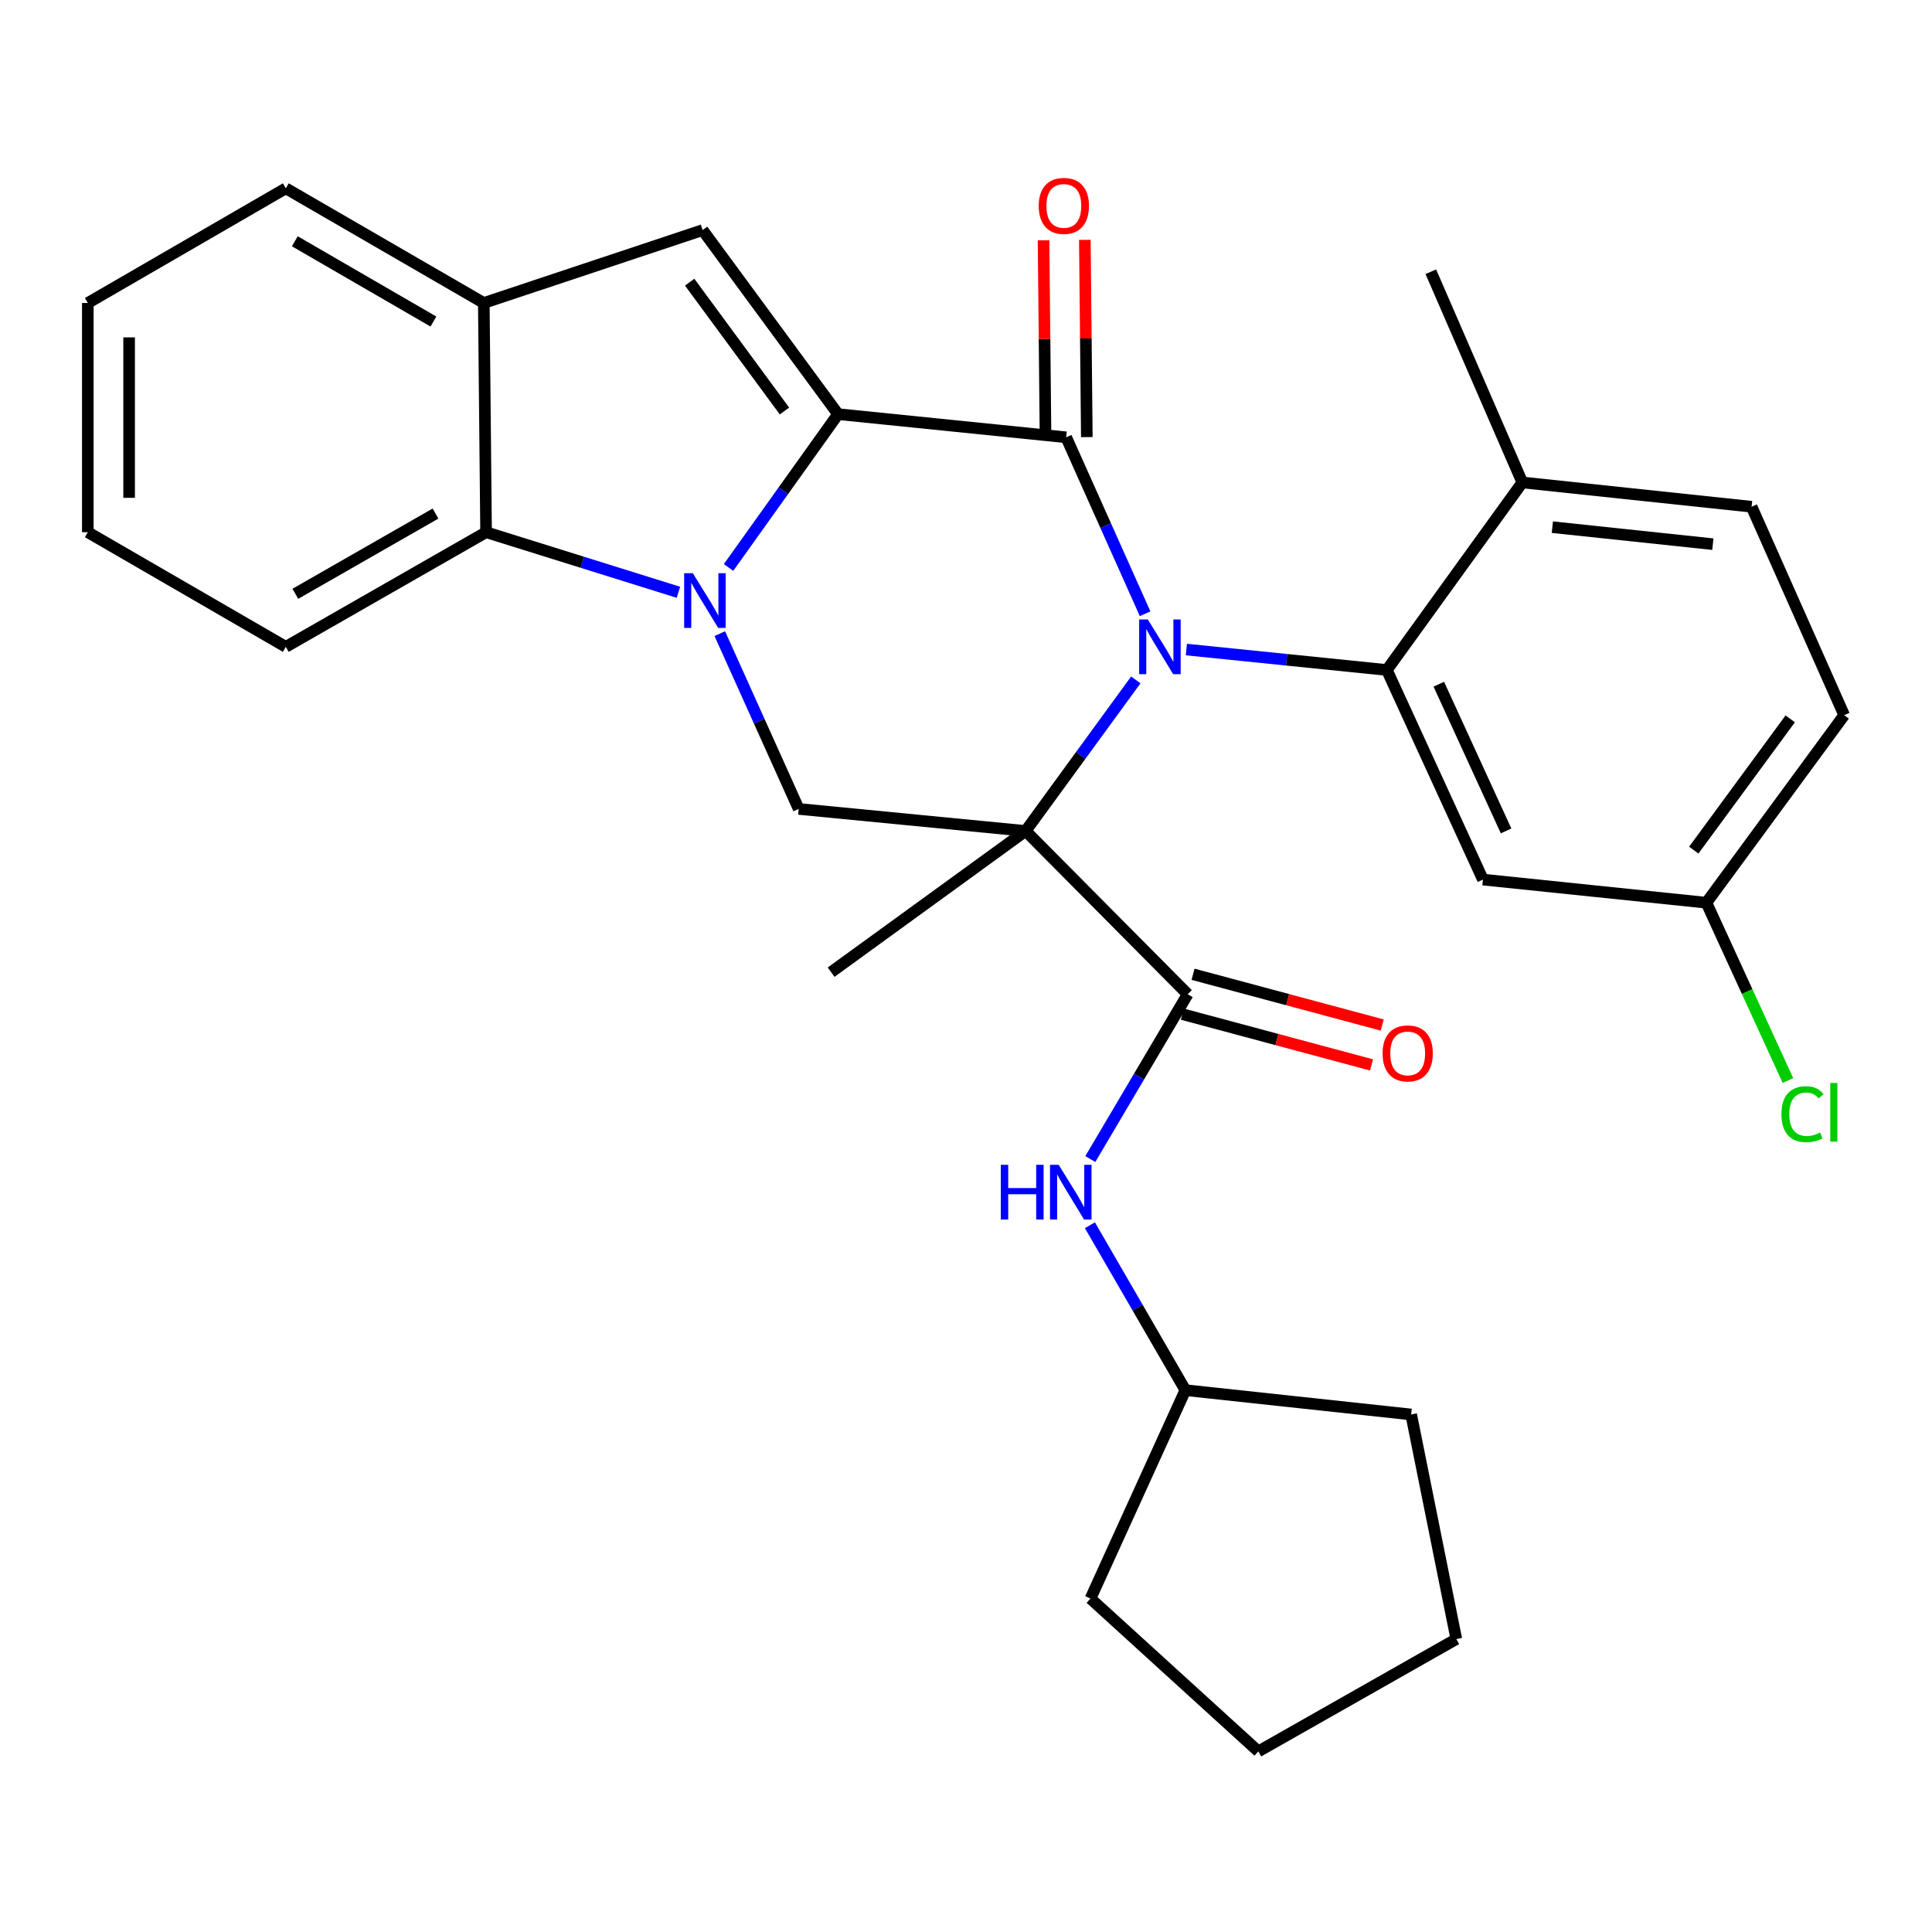 <?xml version='1.0' encoding='iso-8859-1'?>
<svg version='1.1' baseProfile='full'
              xmlns='http://www.w3.org/2000/svg'
                      xmlns:rdkit='http://www.rdkit.org/xml'
                      xmlns:xlink='http://www.w3.org/1999/xlink'
                  xml:space='preserve'
width='1000px' height='1000px' viewBox='0 0 1000 1000'>
<!-- END OF HEADER -->
<rect style='opacity:1.0;fill:#FFFFFF;stroke:none' width='1000' height='1000' x='0' y='0'> </rect>
<path class='bond-0' d='M 587.89,351.915 L 559.378,391.009' style='fill:none;fill-rule:evenodd;stroke:#0000FF;stroke-width:6px;stroke-linecap:butt;stroke-linejoin:miter;stroke-opacity:1' />
<path class='bond-0' d='M 559.378,391.009 L 530.867,430.102' style='fill:none;fill-rule:evenodd;stroke:#000000;stroke-width:6px;stroke-linecap:butt;stroke-linejoin:miter;stroke-opacity:1' />
<path class='bond-3' d='M 592.705,317.676 L 572.278,272.013' style='fill:none;fill-rule:evenodd;stroke:#0000FF;stroke-width:6px;stroke-linecap:butt;stroke-linejoin:miter;stroke-opacity:1' />
<path class='bond-3' d='M 572.278,272.013 L 551.852,226.351' style='fill:none;fill-rule:evenodd;stroke:#000000;stroke-width:6px;stroke-linecap:butt;stroke-linejoin:miter;stroke-opacity:1' />
<path class='bond-4' d='M 614.059,336.203 L 665.948,341.496' style='fill:none;fill-rule:evenodd;stroke:#0000FF;stroke-width:6px;stroke-linecap:butt;stroke-linejoin:miter;stroke-opacity:1' />
<path class='bond-4' d='M 665.948,341.496 L 717.837,346.789' style='fill:none;fill-rule:evenodd;stroke:#000000;stroke-width:6px;stroke-linecap:butt;stroke-linejoin:miter;stroke-opacity:1' />
<path class='bond-5' d='M 530.867,430.102 L 614.75,514.603' style='fill:none;fill-rule:evenodd;stroke:#000000;stroke-width:6px;stroke-linecap:butt;stroke-linejoin:miter;stroke-opacity:1' />
<path class='bond-6' d='M 530.867,430.102 L 413.409,418.701' style='fill:none;fill-rule:evenodd;stroke:#000000;stroke-width:6px;stroke-linecap:butt;stroke-linejoin:miter;stroke-opacity:1' />
<path class='bond-15' d='M 530.867,430.102 L 430.191,503.19' style='fill:none;fill-rule:evenodd;stroke:#000000;stroke-width:6px;stroke-linecap:butt;stroke-linejoin:miter;stroke-opacity:1' />
<path class='bond-1' d='M 433.777,214.356 L 551.852,226.351' style='fill:none;fill-rule:evenodd;stroke:#000000;stroke-width:6px;stroke-linecap:butt;stroke-linejoin:miter;stroke-opacity:1' />
<path class='bond-2' d='M 433.777,214.356 L 405.433,254.041' style='fill:none;fill-rule:evenodd;stroke:#000000;stroke-width:6px;stroke-linecap:butt;stroke-linejoin:miter;stroke-opacity:1' />
<path class='bond-2' d='M 405.433,254.041 L 377.089,293.727' style='fill:none;fill-rule:evenodd;stroke:#0000FF;stroke-width:6px;stroke-linecap:butt;stroke-linejoin:miter;stroke-opacity:1' />
<path class='bond-7' d='M 433.777,214.356 L 363.671,119.095' style='fill:none;fill-rule:evenodd;stroke:#000000;stroke-width:6px;stroke-linecap:butt;stroke-linejoin:miter;stroke-opacity:1' />
<path class='bond-7' d='M 406.044,212.738 L 356.969,146.055' style='fill:none;fill-rule:evenodd;stroke:#000000;stroke-width:6px;stroke-linecap:butt;stroke-linejoin:miter;stroke-opacity:1' />
<path class='bond-8' d='M 351.152,306.57 L 301.373,291.021' style='fill:none;fill-rule:evenodd;stroke:#0000FF;stroke-width:6px;stroke-linecap:butt;stroke-linejoin:miter;stroke-opacity:1' />
<path class='bond-8' d='M 301.373,291.021 L 251.593,275.472' style='fill:none;fill-rule:evenodd;stroke:#000000;stroke-width:6px;stroke-linecap:butt;stroke-linejoin:miter;stroke-opacity:1' />
<path class='bond-30' d='M 372.564,327.968 L 392.987,373.335' style='fill:none;fill-rule:evenodd;stroke:#0000FF;stroke-width:6px;stroke-linecap:butt;stroke-linejoin:miter;stroke-opacity:1' />
<path class='bond-30' d='M 392.987,373.335 L 413.409,418.701' style='fill:none;fill-rule:evenodd;stroke:#000000;stroke-width:6px;stroke-linecap:butt;stroke-linejoin:miter;stroke-opacity:1' />
<path class='bond-12' d='M 562.541,226.243 L 562.025,175.193' style='fill:none;fill-rule:evenodd;stroke:#000000;stroke-width:6px;stroke-linecap:butt;stroke-linejoin:miter;stroke-opacity:1' />
<path class='bond-12' d='M 562.025,175.193 L 561.509,124.143' style='fill:none;fill-rule:evenodd;stroke:#FF0000;stroke-width:6px;stroke-linecap:butt;stroke-linejoin:miter;stroke-opacity:1' />
<path class='bond-12' d='M 541.164,226.459 L 540.648,175.409' style='fill:none;fill-rule:evenodd;stroke:#000000;stroke-width:6px;stroke-linecap:butt;stroke-linejoin:miter;stroke-opacity:1' />
<path class='bond-12' d='M 540.648,175.409 L 540.132,124.359' style='fill:none;fill-rule:evenodd;stroke:#FF0000;stroke-width:6px;stroke-linecap:butt;stroke-linejoin:miter;stroke-opacity:1' />
<path class='bond-11' d='M 717.837,346.789 L 767.575,455.268' style='fill:none;fill-rule:evenodd;stroke:#000000;stroke-width:6px;stroke-linecap:butt;stroke-linejoin:miter;stroke-opacity:1' />
<path class='bond-11' d='M 744.73,354.151 L 779.547,430.087' style='fill:none;fill-rule:evenodd;stroke:#000000;stroke-width:6px;stroke-linecap:butt;stroke-linejoin:miter;stroke-opacity:1' />
<path class='bond-13' d='M 717.837,346.789 L 787.955,249.712' style='fill:none;fill-rule:evenodd;stroke:#000000;stroke-width:6px;stroke-linecap:butt;stroke-linejoin:miter;stroke-opacity:1' />
<path class='bond-10' d='M 614.75,514.603 L 589.55,557.264' style='fill:none;fill-rule:evenodd;stroke:#000000;stroke-width:6px;stroke-linecap:butt;stroke-linejoin:miter;stroke-opacity:1' />
<path class='bond-10' d='M 589.55,557.264 L 564.349,599.926' style='fill:none;fill-rule:evenodd;stroke:#0000FF;stroke-width:6px;stroke-linecap:butt;stroke-linejoin:miter;stroke-opacity:1' />
<path class='bond-14' d='M 611.979,524.926 L 660.941,538.066' style='fill:none;fill-rule:evenodd;stroke:#000000;stroke-width:6px;stroke-linecap:butt;stroke-linejoin:miter;stroke-opacity:1' />
<path class='bond-14' d='M 660.941,538.066 L 709.903,551.205' style='fill:none;fill-rule:evenodd;stroke:#FF0000;stroke-width:6px;stroke-linecap:butt;stroke-linejoin:miter;stroke-opacity:1' />
<path class='bond-14' d='M 617.52,504.279 L 666.482,517.419' style='fill:none;fill-rule:evenodd;stroke:#000000;stroke-width:6px;stroke-linecap:butt;stroke-linejoin:miter;stroke-opacity:1' />
<path class='bond-14' d='M 666.482,517.419 L 715.444,530.558' style='fill:none;fill-rule:evenodd;stroke:#FF0000;stroke-width:6px;stroke-linecap:butt;stroke-linejoin:miter;stroke-opacity:1' />
<path class='bond-9' d='M 363.671,119.095 L 250.417,156.826' style='fill:none;fill-rule:evenodd;stroke:#000000;stroke-width:6px;stroke-linecap:butt;stroke-linejoin:miter;stroke-opacity:1' />
<path class='bond-21' d='M 251.593,275.472 L 147.936,334.806' style='fill:none;fill-rule:evenodd;stroke:#000000;stroke-width:6px;stroke-linecap:butt;stroke-linejoin:miter;stroke-opacity:1' />
<path class='bond-21' d='M 225.425,265.819 L 152.865,307.353' style='fill:none;fill-rule:evenodd;stroke:#000000;stroke-width:6px;stroke-linecap:butt;stroke-linejoin:miter;stroke-opacity:1' />
<path class='bond-32' d='M 251.593,275.472 L 250.417,156.826' style='fill:none;fill-rule:evenodd;stroke:#000000;stroke-width:6px;stroke-linecap:butt;stroke-linejoin:miter;stroke-opacity:1' />
<path class='bond-22' d='M 250.417,156.826 L 147.936,97.48' style='fill:none;fill-rule:evenodd;stroke:#000000;stroke-width:6px;stroke-linecap:butt;stroke-linejoin:miter;stroke-opacity:1' />
<path class='bond-22' d='M 224.332,166.424 L 152.595,124.881' style='fill:none;fill-rule:evenodd;stroke:#000000;stroke-width:6px;stroke-linecap:butt;stroke-linejoin:miter;stroke-opacity:1' />
<path class='bond-18' d='M 564.138,634.181 L 588.844,676.861' style='fill:none;fill-rule:evenodd;stroke:#0000FF;stroke-width:6px;stroke-linecap:butt;stroke-linejoin:miter;stroke-opacity:1' />
<path class='bond-18' d='M 588.844,676.861 L 613.55,719.542' style='fill:none;fill-rule:evenodd;stroke:#000000;stroke-width:6px;stroke-linecap:butt;stroke-linejoin:miter;stroke-opacity:1' />
<path class='bond-17' d='M 767.575,455.268 L 883.228,467.24' style='fill:none;fill-rule:evenodd;stroke:#000000;stroke-width:6px;stroke-linecap:butt;stroke-linejoin:miter;stroke-opacity:1' />
<path class='bond-16' d='M 787.955,249.712 L 906.624,262.289' style='fill:none;fill-rule:evenodd;stroke:#000000;stroke-width:6px;stroke-linecap:butt;stroke-linejoin:miter;stroke-opacity:1' />
<path class='bond-16' d='M 803.502,272.857 L 886.571,281.661' style='fill:none;fill-rule:evenodd;stroke:#000000;stroke-width:6px;stroke-linecap:butt;stroke-linejoin:miter;stroke-opacity:1' />
<path class='bond-23' d='M 787.955,249.712 L 740.592,140.651' style='fill:none;fill-rule:evenodd;stroke:#000000;stroke-width:6px;stroke-linecap:butt;stroke-linejoin:miter;stroke-opacity:1' />
<path class='bond-19' d='M 906.624,262.289 L 954.545,370.174' style='fill:none;fill-rule:evenodd;stroke:#000000;stroke-width:6px;stroke-linecap:butt;stroke-linejoin:miter;stroke-opacity:1' />
<path class='bond-20' d='M 883.228,467.24 L 904.332,513.258' style='fill:none;fill-rule:evenodd;stroke:#000000;stroke-width:6px;stroke-linecap:butt;stroke-linejoin:miter;stroke-opacity:1' />
<path class='bond-20' d='M 904.332,513.258 L 925.437,559.275' style='fill:none;fill-rule:evenodd;stroke:#00CC00;stroke-width:6px;stroke-linecap:butt;stroke-linejoin:miter;stroke-opacity:1' />
<path class='bond-31' d='M 883.228,467.24 L 954.545,370.174' style='fill:none;fill-rule:evenodd;stroke:#000000;stroke-width:6px;stroke-linecap:butt;stroke-linejoin:miter;stroke-opacity:1' />
<path class='bond-31' d='M 876.698,440.022 L 926.62,372.076' style='fill:none;fill-rule:evenodd;stroke:#000000;stroke-width:6px;stroke-linecap:butt;stroke-linejoin:miter;stroke-opacity:1' />
<path class='bond-24' d='M 613.55,719.542 L 564.429,827.403' style='fill:none;fill-rule:evenodd;stroke:#000000;stroke-width:6px;stroke-linecap:butt;stroke-linejoin:miter;stroke-opacity:1' />
<path class='bond-25' d='M 613.55,719.542 L 730.414,732.131' style='fill:none;fill-rule:evenodd;stroke:#000000;stroke-width:6px;stroke-linecap:butt;stroke-linejoin:miter;stroke-opacity:1' />
<path class='bond-26' d='M 147.936,334.806 L 45.455,275.472' style='fill:none;fill-rule:evenodd;stroke:#000000;stroke-width:6px;stroke-linecap:butt;stroke-linejoin:miter;stroke-opacity:1' />
<path class='bond-27' d='M 147.936,97.48 L 45.455,156.826' style='fill:none;fill-rule:evenodd;stroke:#000000;stroke-width:6px;stroke-linecap:butt;stroke-linejoin:miter;stroke-opacity:1' />
<path class='bond-29' d='M 564.429,827.403 L 651.317,906.524' style='fill:none;fill-rule:evenodd;stroke:#000000;stroke-width:6px;stroke-linecap:butt;stroke-linejoin:miter;stroke-opacity:1' />
<path class='bond-28' d='M 730.414,732.131 L 753.787,848.377' style='fill:none;fill-rule:evenodd;stroke:#000000;stroke-width:6px;stroke-linecap:butt;stroke-linejoin:miter;stroke-opacity:1' />
<path class='bond-33' d='M 45.455,275.472 L 45.455,156.826' style='fill:none;fill-rule:evenodd;stroke:#000000;stroke-width:6px;stroke-linecap:butt;stroke-linejoin:miter;stroke-opacity:1' />
<path class='bond-33' d='M 66.832,257.675 L 66.832,174.623' style='fill:none;fill-rule:evenodd;stroke:#000000;stroke-width:6px;stroke-linecap:butt;stroke-linejoin:miter;stroke-opacity:1' />
<path class='bond-34' d='M 753.787,848.377 L 651.317,906.524' style='fill:none;fill-rule:evenodd;stroke:#000000;stroke-width:6px;stroke-linecap:butt;stroke-linejoin:miter;stroke-opacity:1' />
<path  class='atom-0' d='M 594.107 320.646
L 603.387 335.646
Q 604.307 337.126, 605.787 339.806
Q 607.267 342.486, 607.347 342.646
L 607.347 320.646
L 611.107 320.646
L 611.107 348.966
L 607.227 348.966
L 597.267 332.566
Q 596.107 330.646, 594.867 328.446
Q 593.667 326.246, 593.307 325.566
L 593.307 348.966
L 589.627 348.966
L 589.627 320.646
L 594.107 320.646
' fill='#0000FF'/>
<path  class='atom-3' d='M 358.598 296.691
L 367.878 311.691
Q 368.798 313.171, 370.278 315.851
Q 371.758 318.531, 371.838 318.691
L 371.838 296.691
L 375.598 296.691
L 375.598 325.011
L 371.718 325.011
L 361.758 308.611
Q 360.598 306.691, 359.358 304.491
Q 358.158 302.291, 357.798 301.611
L 357.798 325.011
L 354.118 325.011
L 354.118 296.691
L 358.598 296.691
' fill='#0000FF'/>
<path  class='atom-11' d='M 518.008 602.901
L 521.848 602.901
L 521.848 614.941
L 536.328 614.941
L 536.328 602.901
L 540.168 602.901
L 540.168 631.221
L 536.328 631.221
L 536.328 618.141
L 521.848 618.141
L 521.848 631.221
L 518.008 631.221
L 518.008 602.901
' fill='#0000FF'/>
<path  class='atom-11' d='M 547.968 602.901
L 557.248 617.901
Q 558.168 619.381, 559.648 622.061
Q 561.128 624.741, 561.208 624.901
L 561.208 602.901
L 564.968 602.901
L 564.968 631.221
L 561.088 631.221
L 551.128 614.821
Q 549.968 612.901, 548.728 610.701
Q 547.528 608.501, 547.168 607.821
L 547.168 631.221
L 543.488 631.221
L 543.488 602.901
L 547.968 602.901
' fill='#0000FF'/>
<path  class='atom-13' d='M 537.641 106.574
Q 537.641 99.774, 541.001 95.974
Q 544.361 92.174, 550.641 92.174
Q 556.921 92.174, 560.281 95.974
Q 563.641 99.774, 563.641 106.574
Q 563.641 113.454, 560.241 117.374
Q 556.841 121.254, 550.641 121.254
Q 544.401 121.254, 541.001 117.374
Q 537.641 113.494, 537.641 106.574
M 550.641 118.054
Q 554.961 118.054, 557.281 115.174
Q 559.641 112.254, 559.641 106.574
Q 559.641 101.014, 557.281 98.214
Q 554.961 95.374, 550.641 95.374
Q 546.321 95.374, 543.961 98.174
Q 541.641 100.974, 541.641 106.574
Q 541.641 112.294, 543.961 115.174
Q 546.321 118.054, 550.641 118.054
' fill='#FF0000'/>
<path  class='atom-15' d='M 715.621 545.241
Q 715.621 538.441, 718.981 534.641
Q 722.341 530.841, 728.621 530.841
Q 734.901 530.841, 738.261 534.641
Q 741.621 538.441, 741.621 545.241
Q 741.621 552.121, 738.221 556.041
Q 734.821 559.921, 728.621 559.921
Q 722.381 559.921, 718.981 556.041
Q 715.621 552.161, 715.621 545.241
M 728.621 556.721
Q 732.941 556.721, 735.261 553.841
Q 737.621 550.921, 737.621 545.241
Q 737.621 539.681, 735.261 536.881
Q 732.941 534.041, 728.621 534.041
Q 724.301 534.041, 721.941 536.841
Q 719.621 539.641, 719.621 545.241
Q 719.621 550.961, 721.941 553.841
Q 724.301 556.721, 728.621 556.721
' fill='#FF0000'/>
<path  class='atom-21' d='M 922.058 576.699
Q 922.058 569.659, 925.338 565.979
Q 928.658 562.259, 934.938 562.259
Q 940.778 562.259, 943.898 566.379
L 941.258 568.539
Q 938.978 565.539, 934.938 565.539
Q 930.658 565.539, 928.378 568.419
Q 926.138 571.259, 926.138 576.699
Q 926.138 582.299, 928.458 585.179
Q 930.818 588.059, 935.378 588.059
Q 938.498 588.059, 942.138 586.179
L 943.258 589.179
Q 941.778 590.139, 939.538 590.699
Q 937.298 591.259, 934.818 591.259
Q 928.658 591.259, 925.338 587.499
Q 922.058 583.739, 922.058 576.699
' fill='#00CC00'/>
<path  class='atom-21' d='M 947.338 560.539
L 951.018 560.539
L 951.018 590.899
L 947.338 590.899
L 947.338 560.539
' fill='#00CC00'/>
</svg>
